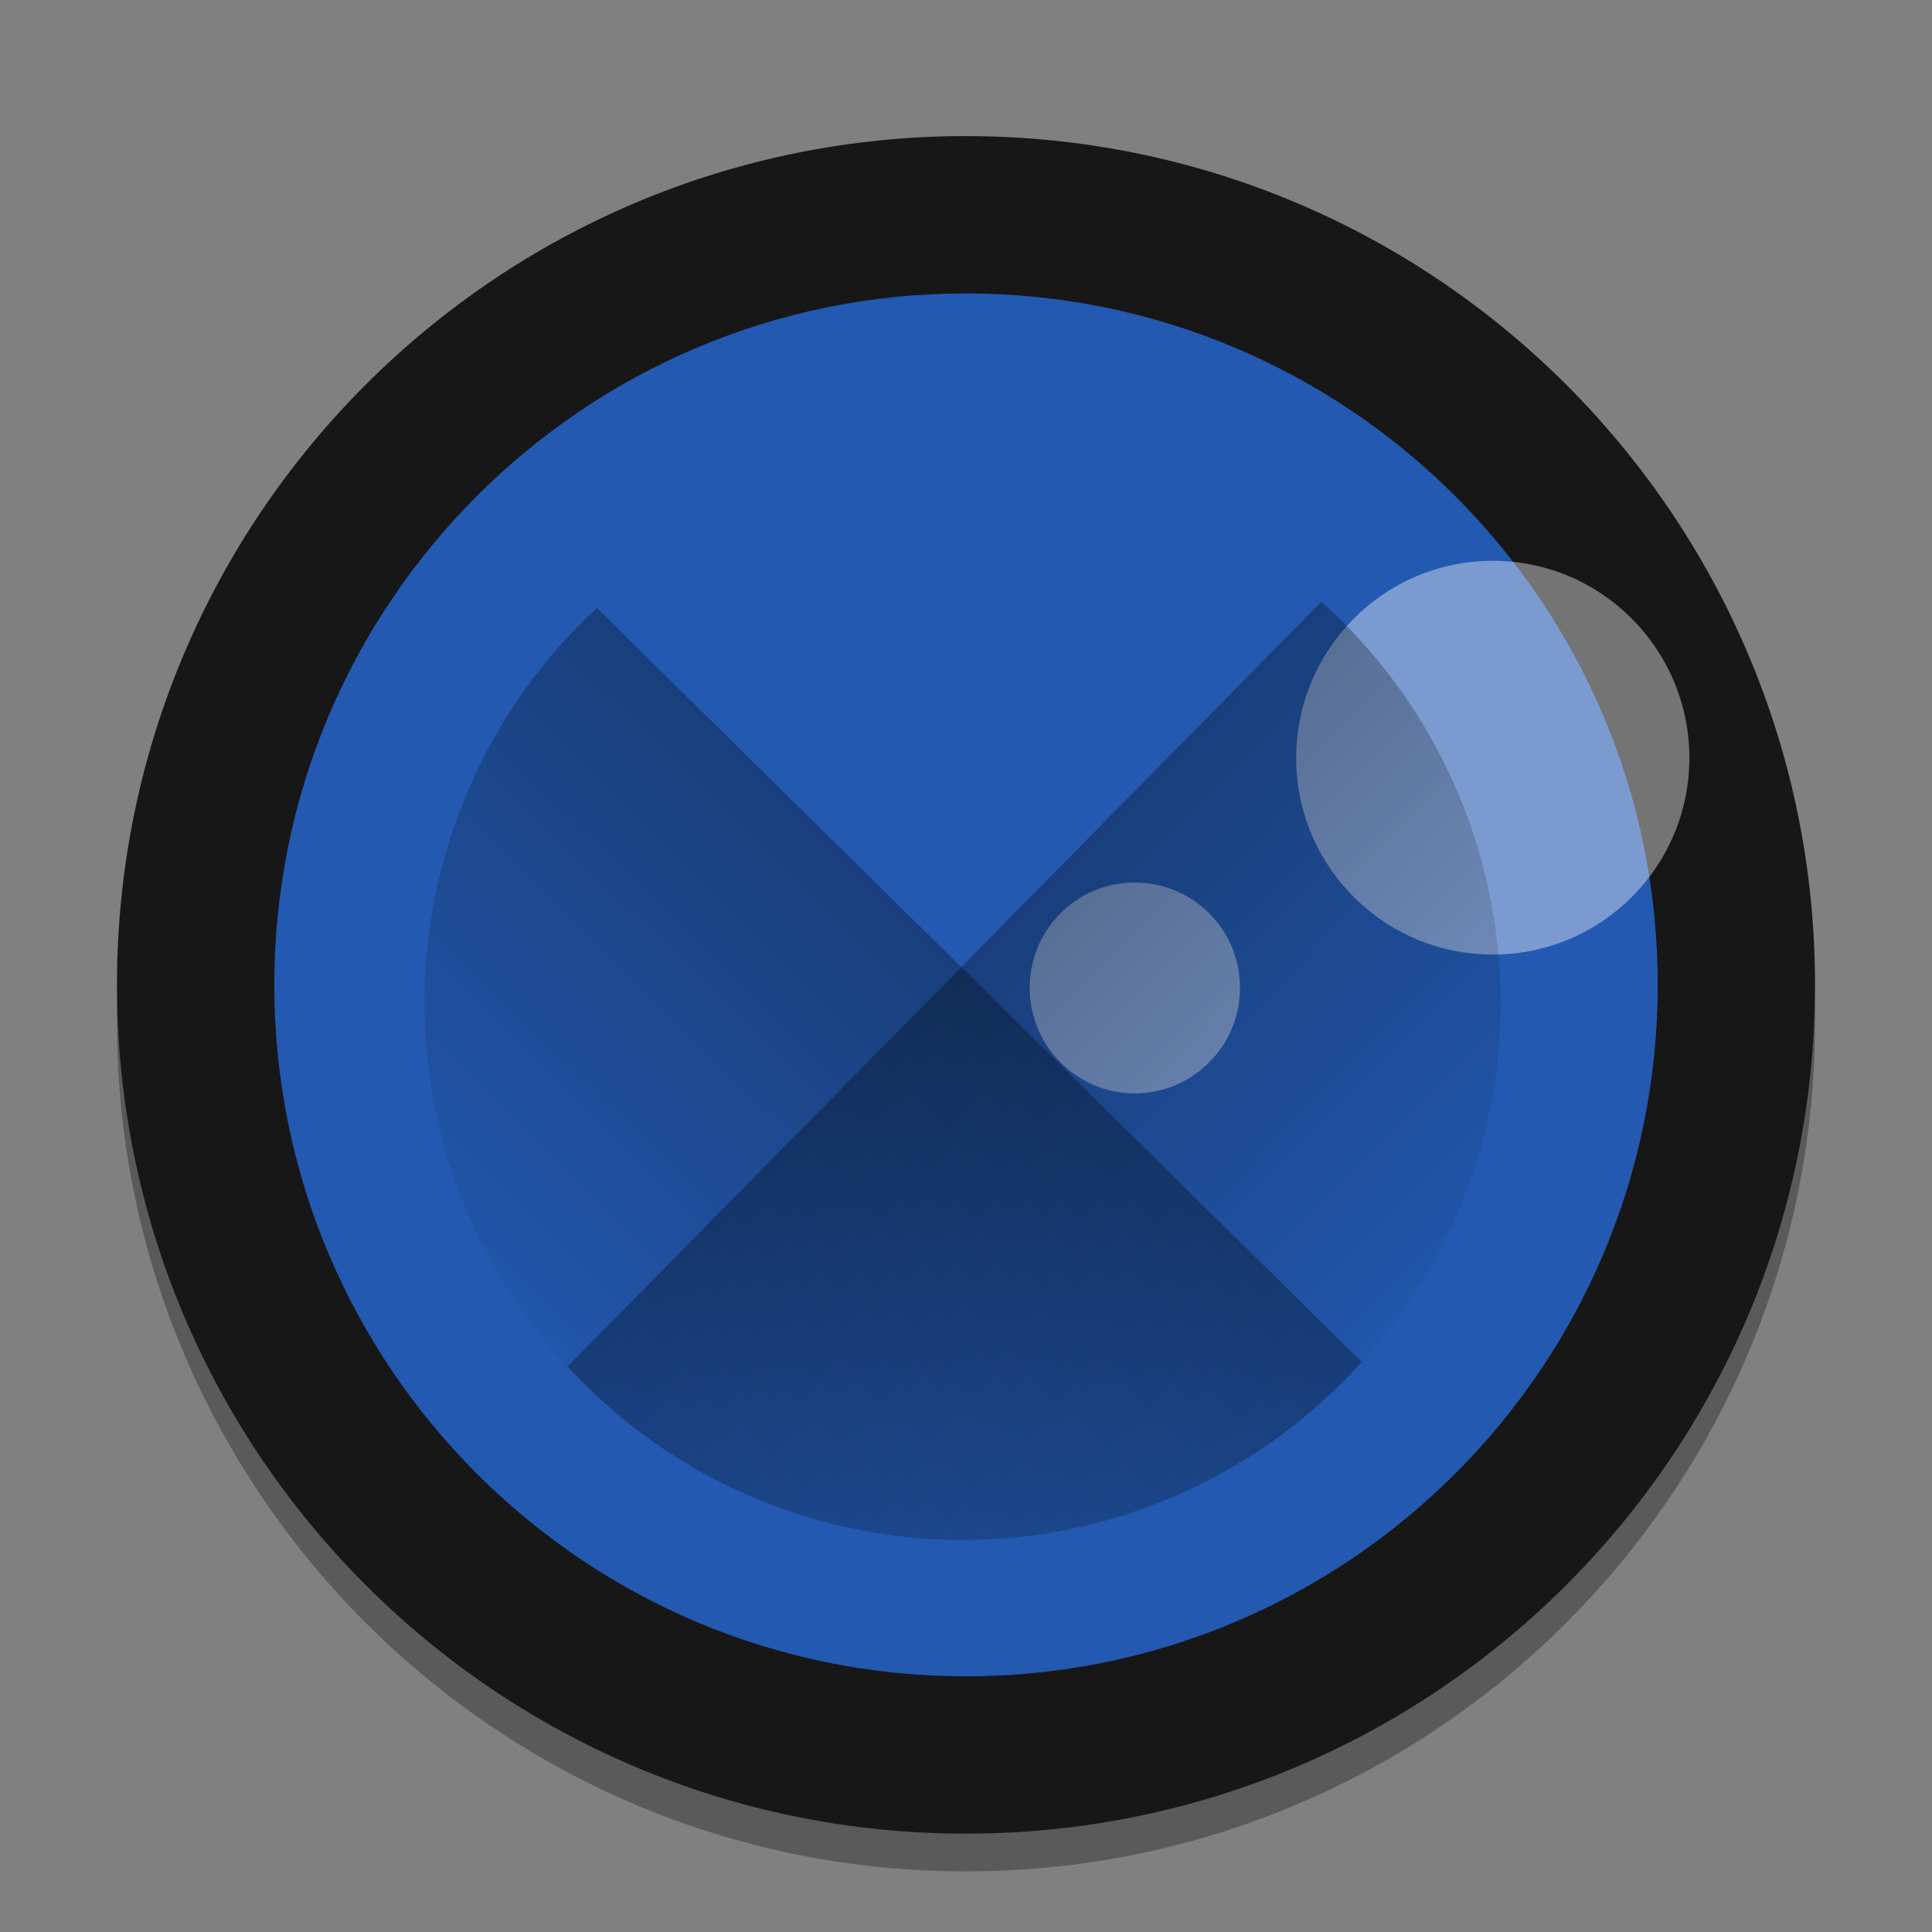 <svg width="512" height="512" version="1.1" viewBox="0 0 384 384" xmlns="http://www.w3.org/2000/svg" xmlns:xlink="http://www.w3.org/1999/xlink"><rect x="0" y="0" width="384" height="384" fill="#808080" stroke="none"/><defs><clipPath id="h"><rect width="384" height="384"/></clipPath><g id="f" clip-path="url(#h)"><path d="m194.75 93.59c-0.777 0-1.406 0.633-1.406 1.41s0.629 1.406 1.406 1.406c0.777 0 1.406-0.629 1.406-1.406s-0.629-1.41-1.406-1.41zm-2.562 2.301c-0.414 0-0.75 0.336-0.75 0.754 0 0.414 0.336 0.754 0.75 0.754 0.418 0 0.754-0.34 0.754-0.754 0-0.418-0.336-0.754-0.754-0.754z" fill="#fff"/></g><filter id="i" x="0" y="0" width="1" height="1"><feColorMatrix in="SourceGraphic" values="0 0 0 0 1 0 0 0 0 1 0 0 0 0 1 0 0 0 1 0"/></filter><mask id="g"><g filter="url(#i)"><rect width="384" height="384" fill-opacity=".4"/></g></mask><linearGradient id="d" x1="-44" x2="-24" y1="-24" y2="-24" gradientTransform="matrix(2.385,-2.42,-2.42,-2.385,191.02,67.38)" gradientUnits="userSpaceOnUse"><stop stop-opacity="0" offset="0"/><stop offset="1"/></linearGradient><g id="b" opacity=".3" lip-path="url(#clip3)"><path d="m152.85 144.27c-11.742 10.883-18.426 26.164-18.445 42.172 0 31.805 25.785 57.59 57.59 57.59 16.297-0.023 31.82-6.953 42.723-19.066z" fill="url(#d)"/></g><linearGradient id="c" x1="-44" x2="-24" y1="-24" y2="-24" gradientTransform="matrix(-2.42,-2.385,2.385,-2.42,191.02,67.38)" gradientUnits="userSpaceOnUse"><stop stop-opacity="0" offset="0"/><stop offset="1"/></linearGradient><clipPath id="e"><rect width="384" height="384"/></clipPath><g id="a" clip-path="url(#e)" opacity=".3"><path d="m230.4 143.61-80.684 81.852c10.887 11.816 26.215 18.551 42.281 18.57 31.805 0 57.586-25.785 57.59-57.59-0.023-16.355-7-31.926-19.188-42.832z" fill="url(#c)"/></g></defs><g stroke-width="295.42"><path d="m360.75 203.25c0 93.141-75.555 168.7-168.8 168.7-93.141 0-168.7-75.555-168.7-168.7 0-93.141 75.555-168.7 168.7-168.7 93.25 0 168.8 75.555 168.8 168.7z" opacity=".3"/><path d="m360.75 195.75c0 93.141-75.555 168.7-168.8 168.7-93.141 0-168.7-75.555-168.7-168.7 0-93.141 75.555-168.7 168.7-168.7 93.25 0 168.8 75.555 168.8 168.7z" fill="#171717"/><path d="m329.49 195.75c0 75.881-61.551 137.43-137.54 137.43-75.881 0-137.43-61.552-137.43-137.43 0-75.881 61.551-137.43 137.43-137.43 75.989 0 137.54 61.551 137.54 137.43z" fill="#2359b0"/></g><use transform="matrix(27.79 0 0 27.79 -5115.4 -2489.4)" width="100%" height="100%" mask="url(#g)" xlink:href="#f"/><use transform="matrix(1.857 0 0 1.857 -165.22 -147.07)" width="100%" height="100%" xlink:href="#b"/><use transform="matrix(1.857 0 0 1.857 -165.22 -147.07)" width="100%" height="100%" xlink:href="#a"/></svg>

